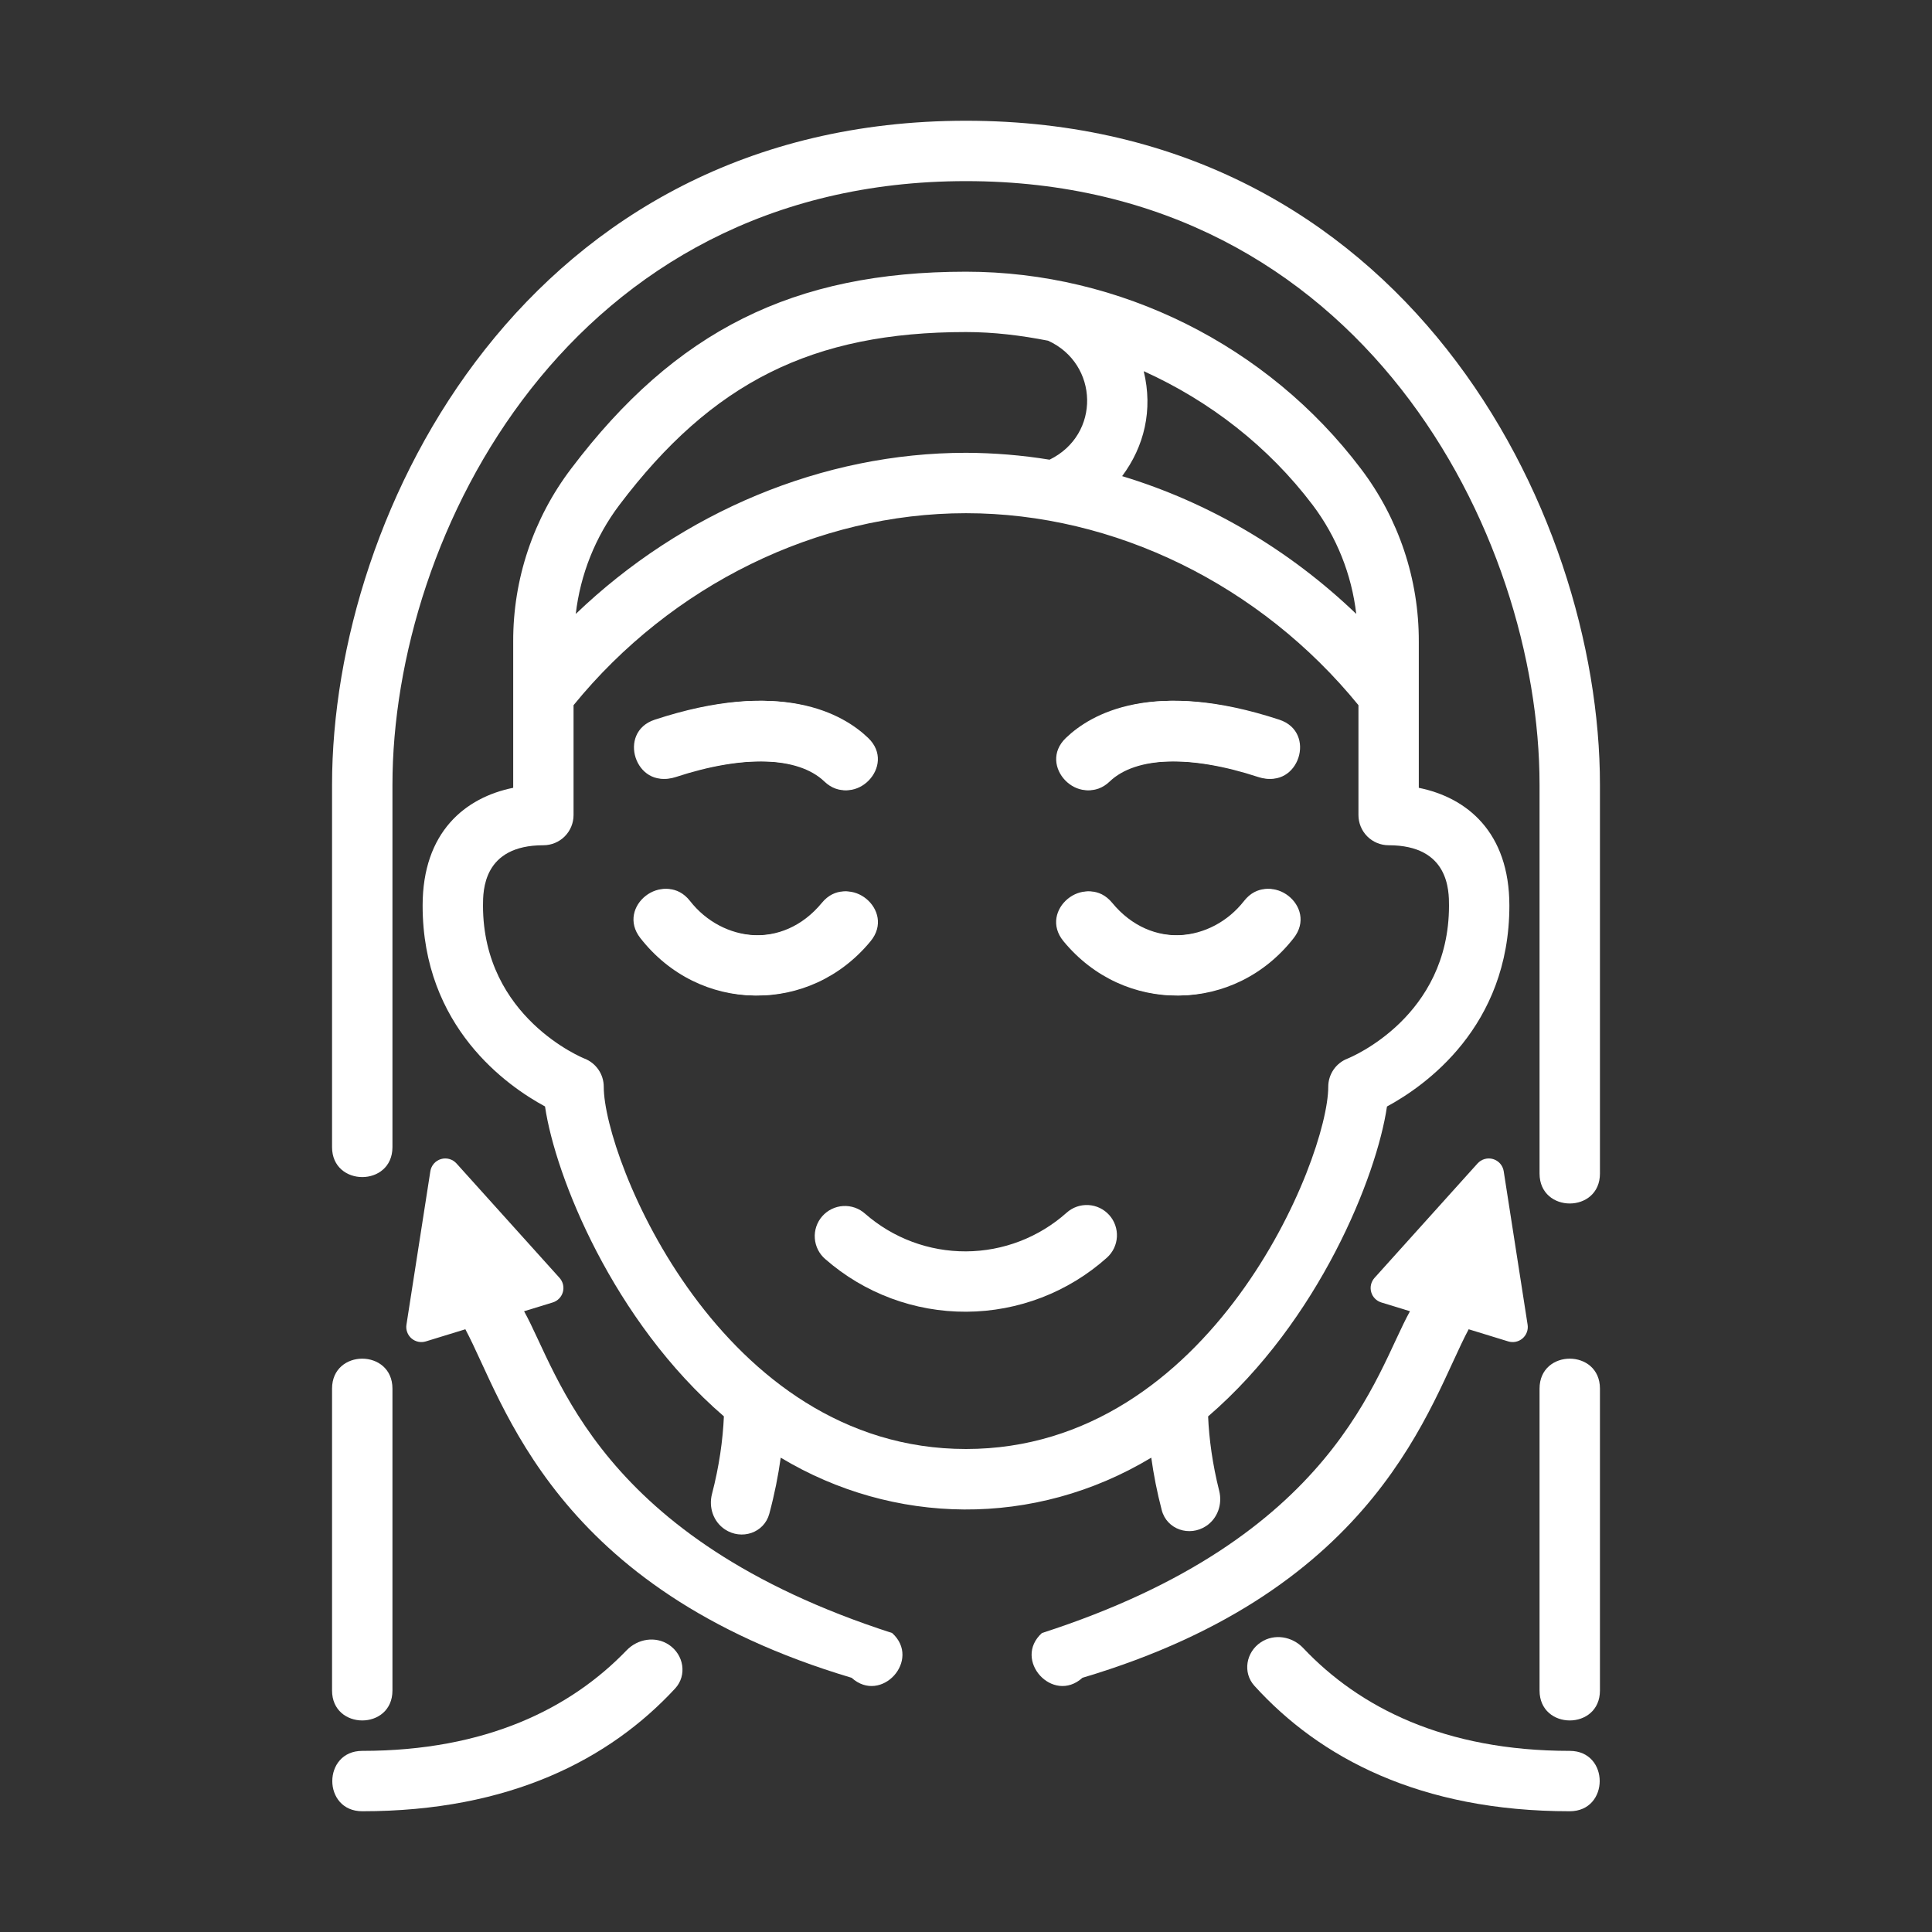 <svg width="76" height="76" viewBox="0 0 76 76" fill="none" xmlns="http://www.w3.org/2000/svg">
<rect x="0" y="0" width="76" height="76" fill="#333333" stroke="none"/>
<path d="M38 4.75C20.799 4.75 13.062 20.027 13.062 30.875V45.125C13.062 46.695 15.438 46.697 15.438 45.125V30.875C15.438 21.013 22.438 7.125 38 7.125C53.562 7.125 60.562 21.013 60.562 30.875V46.164C60.562 47.734 62.938 47.736 62.938 46.164V30.875C62.938 20.027 55.201 4.75 38 4.75ZM15.438 66.5V54.625C15.438 53.055 13.062 53.053 13.062 54.625V66.5C13.062 68.07 15.438 68.072 15.438 66.5ZM60.562 54.625V66.5C60.562 68.07 62.938 68.072 62.938 66.5V54.625C62.938 53.055 60.562 53.053 60.562 54.625Z" fill="white"/>
<path d="M41.958 47.705C40.869 48.677 39.463 49.218 38.003 49.226C36.543 49.233 35.131 48.707 34.033 47.746C33.916 47.641 33.779 47.559 33.631 47.507C33.482 47.455 33.325 47.433 33.167 47.442C33.01 47.451 32.857 47.492 32.715 47.561C32.574 47.63 32.448 47.727 32.344 47.845C32.24 47.963 32.161 48.101 32.111 48.25C32.061 48.4 32.041 48.557 32.053 48.714C32.064 48.871 32.107 49.025 32.178 49.165C32.249 49.305 32.347 49.43 32.467 49.532C34.002 50.875 35.976 51.611 38.016 51.6C40.055 51.59 42.021 50.834 43.542 49.475C43.777 49.265 43.919 48.97 43.936 48.656C43.953 48.341 43.845 48.032 43.635 47.798C43.425 47.563 43.13 47.421 42.816 47.404C42.501 47.386 42.193 47.494 41.958 47.705Z" fill="white"/>
<path d="M50.812 36.9C51.776 35.662 49.911 34.202 48.939 35.44C47.661 37.078 45.2 37.377 43.668 35.514C42.668 34.301 40.836 35.81 41.833 37.023C44.215 39.921 48.498 39.865 50.812 36.9ZM34.167 37.022C35.164 35.809 33.331 34.301 32.332 35.513C30.78 37.403 28.318 37.051 27.061 35.438C26.094 34.2 24.223 35.662 25.188 36.899C27.506 39.87 31.789 39.917 34.167 37.022ZM43.572 30.742C44.605 29.752 46.822 29.686 49.505 30.569C51.005 31.053 51.733 28.8 50.245 28.312C45.34 26.7 42.928 28.07 41.928 29.03C40.792 30.12 42.452 31.818 43.572 30.742ZM26.495 30.569C29.177 29.685 31.395 29.752 32.428 30.742C33.542 31.812 35.222 30.133 34.073 29.028C33.074 28.068 30.661 26.698 25.756 28.311C24.264 28.8 24.997 31.054 26.495 30.569ZM22.012 50.27L17.957 45.767C17.882 45.684 17.785 45.623 17.677 45.593C17.569 45.562 17.454 45.563 17.347 45.595C17.239 45.627 17.143 45.689 17.069 45.773C16.995 45.858 16.946 45.962 16.929 46.073L15.989 52.109C15.973 52.208 15.983 52.31 16.018 52.404C16.052 52.499 16.11 52.583 16.186 52.649C16.263 52.715 16.354 52.76 16.453 52.781C16.551 52.802 16.654 52.797 16.75 52.768L18.306 52.29C19.835 55.142 21.744 62.5 33.5 66C34.666 67.053 36.259 65.292 35.094 64.239C23.5 60.5 21.985 54.034 20.616 51.581L21.744 51.235C21.84 51.205 21.926 51.153 21.995 51.081C22.065 51.01 22.115 50.922 22.142 50.826C22.169 50.73 22.171 50.628 22.148 50.531C22.125 50.434 22.078 50.345 22.012 50.27Z" fill="white"/>
<path d="M25.269 36.9C24.305 35.662 26.17 34.202 27.142 35.44C28.419 37.078 30.881 37.377 32.413 35.514C33.413 34.301 35.245 35.81 34.248 37.023C31.865 39.921 27.583 39.865 25.269 36.9ZM41.914 37.022C40.917 35.809 42.75 34.301 43.749 35.513C45.301 37.403 47.763 37.051 49.02 35.438C49.987 34.2 51.858 35.662 50.893 36.899C48.575 39.87 44.291 39.917 41.914 37.022ZM32.509 30.742C31.476 29.752 29.259 29.686 26.576 30.569C25.075 31.053 24.347 28.8 25.835 28.312C30.741 26.7 33.153 28.07 34.153 29.03C35.289 30.12 33.629 31.818 32.509 30.742ZM49.585 30.569C46.904 29.685 44.686 29.752 43.653 30.742C42.539 31.812 40.858 30.133 42.008 29.028C43.007 28.068 45.42 26.698 50.325 28.311C51.817 28.8 51.084 31.054 49.585 30.569ZM54.069 50.27L58.123 45.767C58.199 45.684 58.296 45.623 58.404 45.593C58.512 45.562 58.626 45.563 58.734 45.595C58.842 45.627 58.938 45.689 59.012 45.773C59.086 45.858 59.135 45.962 59.152 46.073L60.092 52.109C60.108 52.208 60.098 52.31 60.063 52.404C60.029 52.499 59.97 52.583 59.894 52.649C59.818 52.715 59.727 52.76 59.628 52.781C59.53 52.802 59.427 52.797 59.331 52.768L57.774 52.29C56.246 55.142 54.337 62.5 42.581 66C41.415 67.053 39.822 65.292 40.987 64.239C52.581 60.5 54.096 54.034 55.465 51.581L54.337 51.235C54.241 51.205 54.155 51.153 54.085 51.081C54.016 51.01 53.965 50.922 53.939 50.826C53.912 50.73 53.91 50.628 53.933 50.531C53.956 50.434 54.003 50.345 54.069 50.27Z" fill="white"/>
<path fill-rule="evenodd" clip-rule="evenodd" d="M47.448 60.029C47.899 59.73 48.092 59.17 47.96 58.646C47.697 57.601 47.561 56.601 47.524 55.718C51.895 51.951 54.161 46.259 54.56 43.527C56.044 42.726 59.375 40.4 59.375 35.625C59.375 32.726 57.694 31.371 55.812 30.991V25.24C55.82 22.783 55.019 20.392 53.532 18.436C49.865 13.584 44.059 10.688 38 10.688C31.218 10.688 26.573 13.004 22.468 18.435C20.981 20.391 20.18 22.782 20.188 25.239V30.99C18.306 31.37 16.625 32.725 16.625 35.624C16.625 40.399 19.956 42.725 21.44 43.525C21.84 46.258 24.106 51.95 28.476 55.716C28.437 56.635 28.292 57.68 28.008 58.769C27.87 59.296 28.063 59.862 28.517 60.163C29.171 60.596 30.059 60.303 30.263 59.546C30.467 58.787 30.614 58.046 30.712 57.341C35.136 60 40.671 60.117 45.288 57.341C45.38 58.002 45.514 58.695 45.7 59.404C45.898 60.167 46.791 60.465 47.448 60.029ZM51.639 19.868C52.58 21.118 53.171 22.596 53.351 24.15C50.716 21.622 47.543 19.758 44.142 18.73C45.008 17.569 45.364 16.131 44.991 14.601C47.58 15.771 49.89 17.556 51.639 19.868ZM38 13.062C39.093 13.062 40.171 13.195 41.231 13.403C43.226 14.314 43.308 17.096 41.287 18.083C40.2 17.906 39.101 17.816 38 17.812C32.365 17.812 26.828 20.142 22.649 24.151C22.829 22.597 23.42 21.118 24.362 19.868C28.015 15.034 31.966 13.062 38 13.062ZM23.75 42.75C23.75 42.511 23.678 42.277 23.543 42.08C23.409 41.883 23.217 41.73 22.995 41.643C22.954 41.628 19 40.032 19 35.625C19 35.037 19 33.25 21.375 33.25C21.69 33.25 21.992 33.125 22.215 32.902C22.437 32.679 22.562 32.377 22.562 32.062V27.74C26.418 23.007 32.156 20.188 38 20.188C43.844 20.188 49.582 23.007 53.438 27.74V32.062C53.438 32.377 53.563 32.679 53.785 32.902C54.008 33.125 54.31 33.25 54.625 33.25C57 33.25 57 35.037 57 35.625C57 39.982 53.176 41.576 53.001 41.646C52.779 41.733 52.589 41.885 52.455 42.082C52.322 42.279 52.25 42.512 52.25 42.75C52.25 45.57 47.667 57 38 57C28.333 57 23.75 45.57 23.75 42.75Z" fill="white"/>
<path d="M51.266 64.831C50.831 64.37 50.128 64.252 49.6 64.602C49.014 64.99 48.874 65.795 49.346 66.316C51.909 69.142 55.857 71.25 61.75 71.25C63.32 71.25 63.322 68.875 61.75 68.875C56.81 68.875 53.465 67.158 51.266 64.831Z" fill="white"/>
<path d="M26.557 66.422C27.037 65.902 26.9 65.09 26.31 64.699C25.785 64.351 25.087 64.465 24.65 64.918C22.451 67.201 19.128 68.875 14.25 68.875C12.68 68.875 12.678 71.25 14.25 71.25C20.069 71.25 23.991 69.195 26.557 66.422Z" fill="white"/>
</svg>
